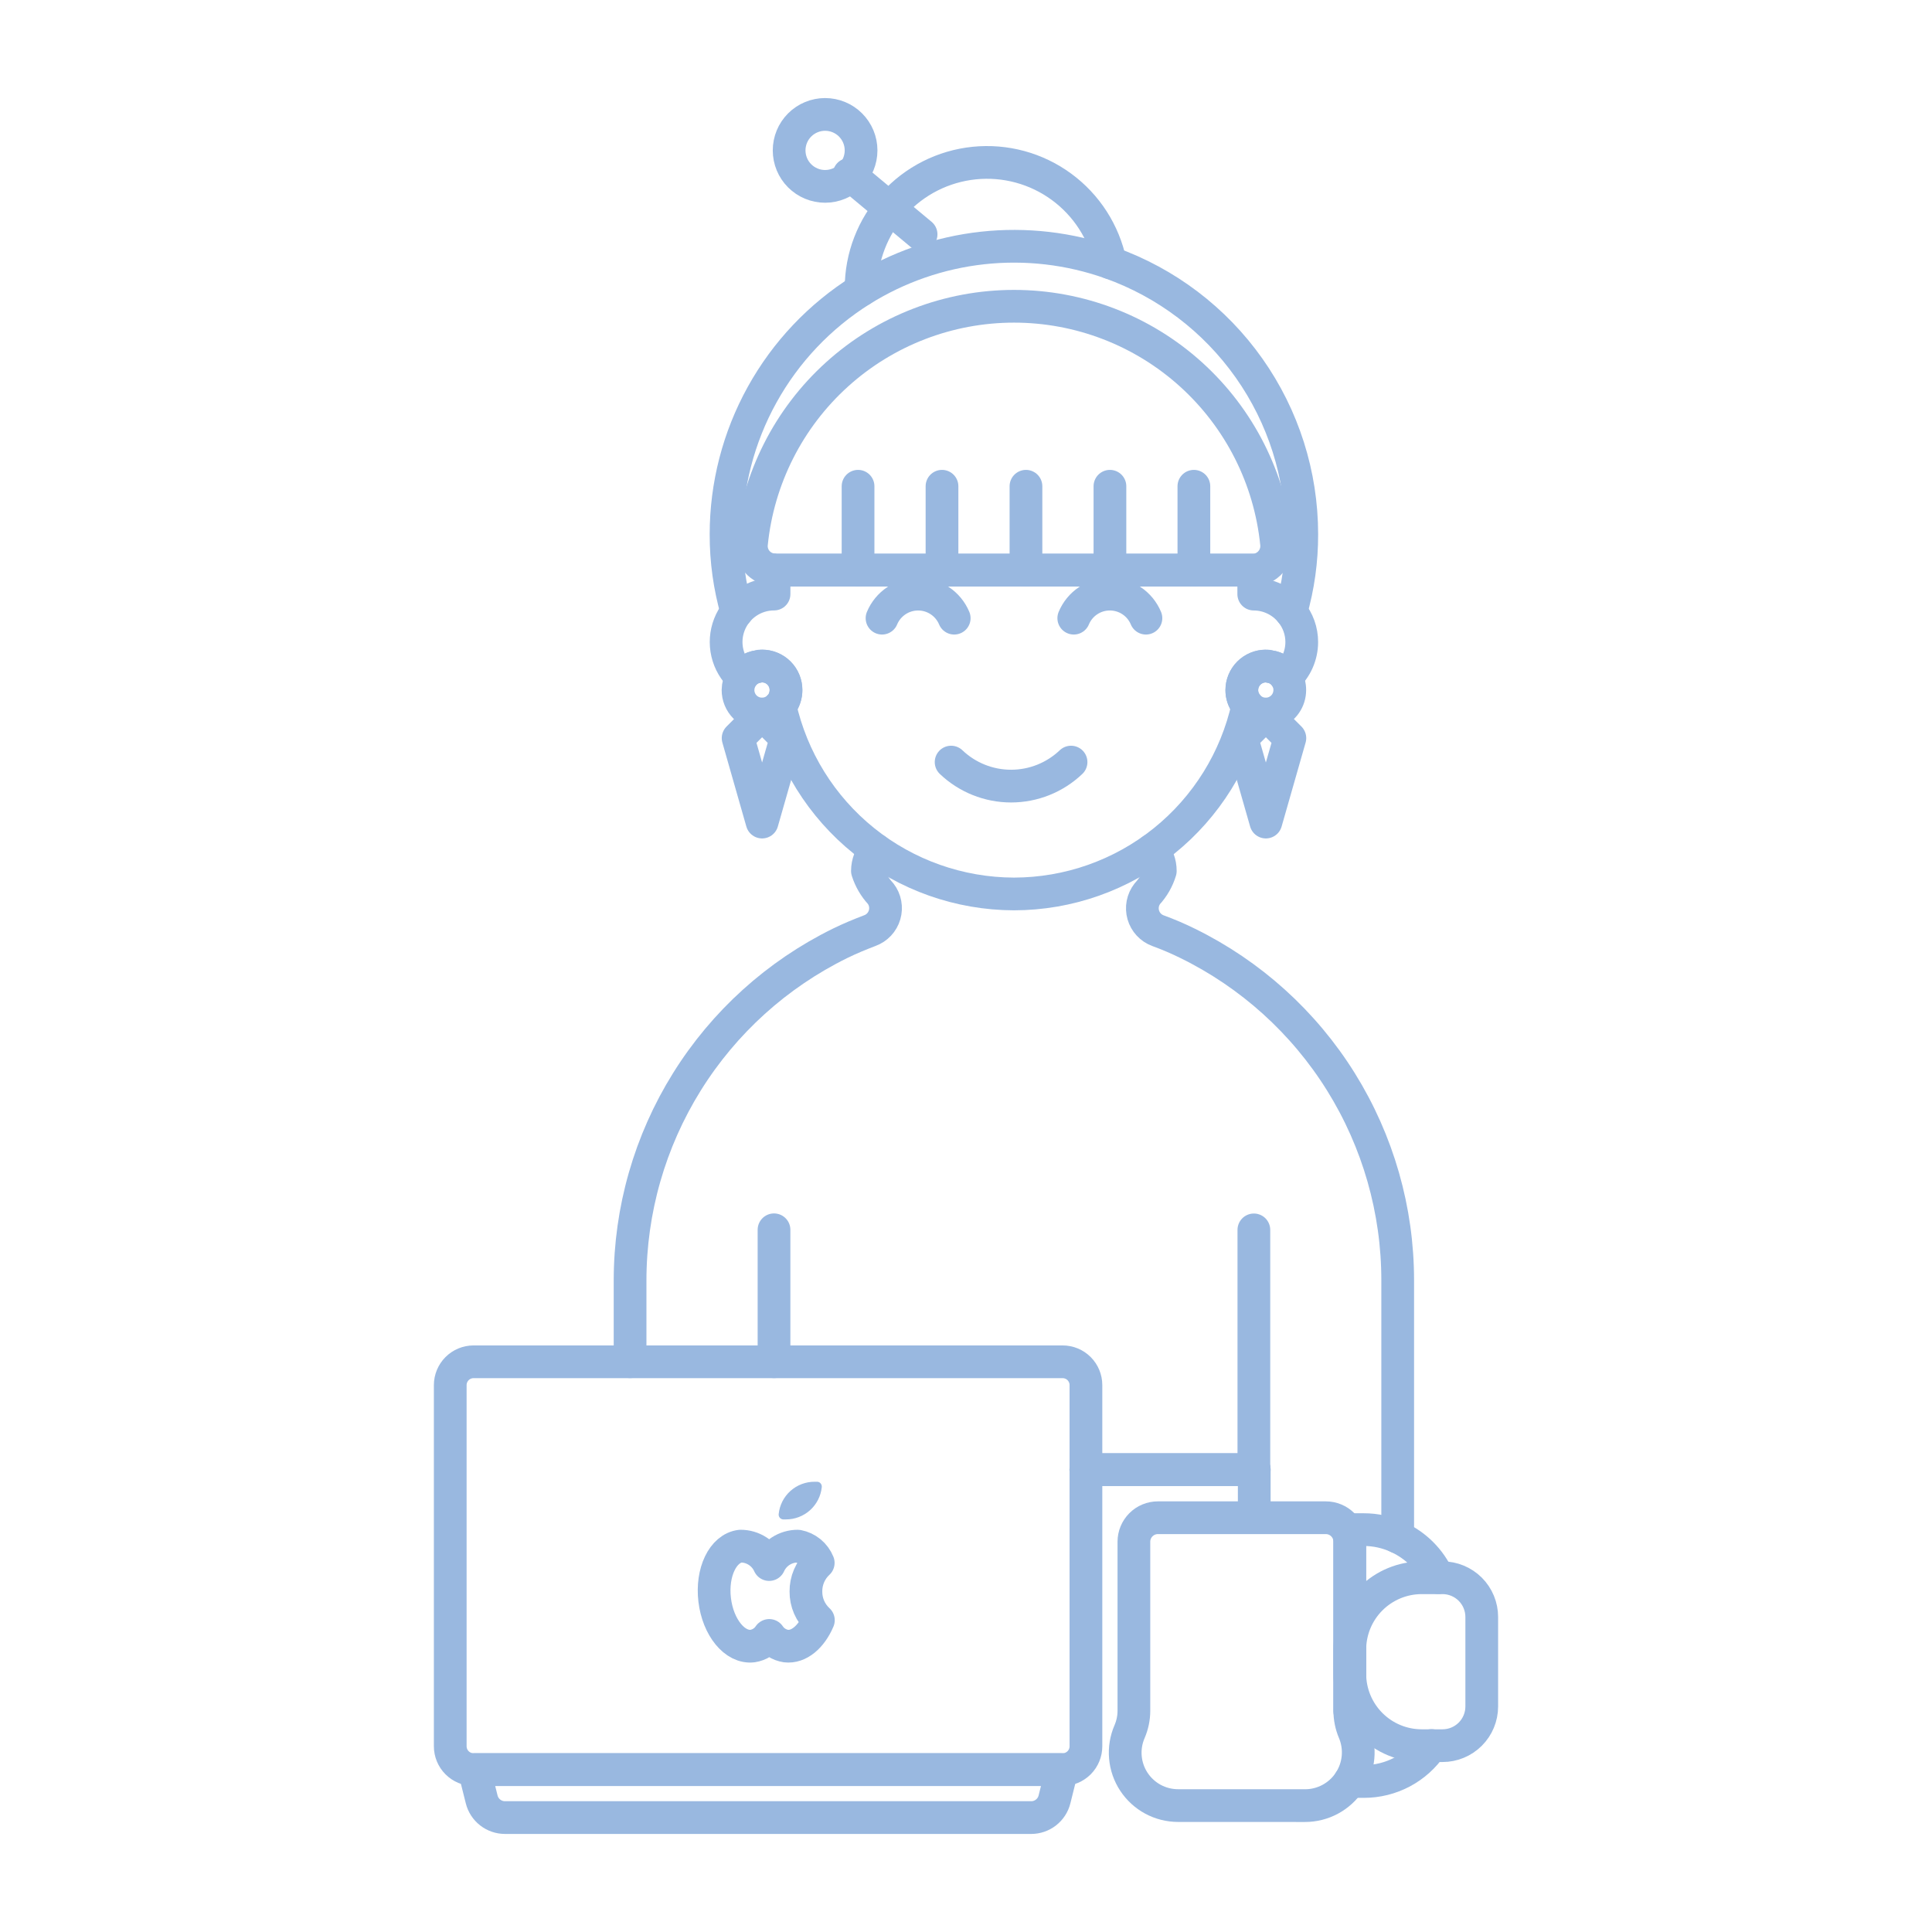 <svg width="166" height="166" viewBox="0 0 166 166" fill="none" xmlns="http://www.w3.org/2000/svg">
<g id="Employee-Sit-4-4--Streamline-Ux">
<path id="Vector" d="M93.297 126.275H107.724H107.766V130.397" stroke="#99B8E0" stroke-width="2.812" stroke-linecap="round" stroke-linejoin="round"/>
<path id="Vector_2" d="M120.092 132.067V110.014C120.094 103.982 118.404 98.07 115.213 92.951C112.023 87.832 107.46 83.71 102.044 81.055C101.212 80.645 100.359 80.28 99.488 79.963C99.186 79.851 98.916 79.67 98.698 79.434C98.479 79.198 98.32 78.914 98.231 78.605C98.143 78.296 98.129 77.971 98.189 77.655C98.25 77.34 98.384 77.043 98.581 76.789C99.094 76.231 99.475 75.564 99.694 74.838C99.699 74.169 99.457 73.523 99.013 73.023" stroke="#99B8E0" stroke-width="2.812" stroke-linecap="round" stroke-linejoin="round"/>
<path id="Vector_3" d="M54.137 117.001V110.009C54.139 103.978 55.831 98.068 59.021 92.95C62.211 87.831 66.772 83.709 72.185 81.05C73.031 80.637 73.874 80.288 74.741 79.958C75.043 79.847 75.315 79.667 75.534 79.432C75.754 79.197 75.915 78.913 76.005 78.605C76.095 78.296 76.112 77.97 76.053 77.654C75.995 77.338 75.863 77.04 75.668 76.784C75.148 76.226 74.76 75.559 74.53 74.833C74.532 74.162 74.782 73.516 75.231 73.018" stroke="#99B8E0" stroke-width="2.812" stroke-linecap="round" stroke-linejoin="round"/>
<path id="Vector_4" d="M107.734 126.283V105.673" stroke="#99B8E0" stroke-width="2.812" stroke-linecap="round" stroke-linejoin="round"/>
<path id="Vector_5" d="M66.504 117.001V105.665" stroke="#99B8E0" stroke-width="2.812" stroke-linecap="round" stroke-linejoin="round"/>
<path id="Vector_6" d="M91.242 152.047H40.746L41.387 154.608C41.498 155.054 41.756 155.449 42.118 155.732C42.48 156.015 42.927 156.169 43.387 156.169H88.603C89.063 156.169 89.51 156.015 89.872 155.732C90.234 155.449 90.492 155.054 90.603 154.608L91.242 152.047Z" stroke="#99B8E0" stroke-width="2.812" stroke-linecap="round" stroke-linejoin="round"/>
<path id="Vector_7" d="M93.305 150.043C93.305 150.575 93.094 151.084 92.719 151.46C92.343 151.835 91.833 152.047 91.302 152.047H40.689C40.158 152.046 39.648 151.835 39.273 151.459C38.897 151.084 38.686 150.574 38.685 150.043V119.01C38.686 118.479 38.897 117.97 39.273 117.594C39.648 117.218 40.158 117.007 40.689 117.007H91.302C91.833 117.007 92.343 117.218 92.719 117.594C93.094 117.969 93.305 118.479 93.305 119.01V150.043Z" stroke="#99B8E0" stroke-width="2.812" stroke-linecap="round" stroke-linejoin="round"/>
<path id="Vector_8" d="M69.246 136.746C69.241 136.285 69.332 135.828 69.514 135.404C69.696 134.98 69.965 134.598 70.303 134.285C70.155 133.918 69.917 133.594 69.611 133.342C69.305 133.091 68.941 132.92 68.552 132.846C68.032 132.843 67.523 132.991 67.085 133.272C66.648 133.553 66.301 133.954 66.087 134.428C65.874 133.954 65.527 133.553 65.09 133.272C64.653 132.991 64.144 132.843 63.624 132.846C62.115 133.026 61.121 135.094 61.406 137.465C61.691 139.836 63.141 141.611 64.658 141.431C64.948 141.387 65.225 141.283 65.473 141.126C65.72 140.969 65.932 140.762 66.095 140.519C66.259 140.762 66.471 140.969 66.718 141.126C66.966 141.283 67.243 141.387 67.533 141.431C68.638 141.564 69.708 140.641 70.316 139.21C69.975 138.897 69.704 138.516 69.519 138.092C69.335 137.668 69.242 137.209 69.246 136.746Z" stroke="#99B8E0" stroke-width="2.812" stroke-linecap="round" stroke-linejoin="round"/>
<path id="Vector_9" d="M69.994 127.314C69.226 127.311 68.484 127.593 67.912 128.107C67.341 128.621 66.982 129.329 66.905 130.093C66.899 130.148 66.904 130.204 66.92 130.257C66.936 130.31 66.962 130.359 66.997 130.402C67.033 130.445 67.076 130.48 67.126 130.505C67.175 130.531 67.228 130.546 67.284 130.55H67.519C68.288 130.554 69.03 130.271 69.602 129.757C70.173 129.243 70.532 128.534 70.609 127.77C70.614 127.715 70.609 127.659 70.593 127.606C70.576 127.553 70.55 127.503 70.514 127.461C70.479 127.418 70.436 127.383 70.386 127.358C70.337 127.333 70.283 127.318 70.228 127.314H69.991H69.994Z" fill="#99B8E0"/>
<path id="Vector_10" d="M123 149.979C122.359 150.931 121.494 151.711 120.481 152.25C119.467 152.789 118.337 153.069 117.189 153.068H115.973V153.047" stroke="#99B8E0" stroke-width="2.812" stroke-linecap="round" stroke-linejoin="round"/>
<path id="Vector_11" d="M115.969 146.99V131.428H117.185C118.188 131.427 119.18 131.645 120.091 132.067C121.636 132.767 122.873 134.005 123.573 135.55" stroke="#99B8E0" stroke-width="2.812" stroke-linecap="round" stroke-linejoin="round"/>
<path id="Vector_12" d="M123.944 149.99H122.155C120.517 149.99 118.945 149.339 117.786 148.18C116.628 147.021 115.977 145.45 115.977 143.811V141.741C115.977 140.102 116.628 138.531 117.786 137.372C118.945 136.213 120.517 135.562 122.155 135.562H123.944C124.838 135.562 125.695 135.918 126.327 136.55C126.959 137.182 127.314 138.039 127.314 138.933V146.621C127.314 147.514 126.959 148.371 126.327 149.003C125.695 149.635 124.838 149.99 123.944 149.99Z" stroke="#99B8E0" stroke-width="2.812" stroke-linecap="round" stroke-linejoin="round"/>
<path id="Vector_13" d="M101.221 155.138C100.468 155.138 99.726 154.951 99.063 154.593C98.4 154.235 97.837 153.718 97.423 153.088C97.01 152.459 96.759 151.736 96.695 150.985C96.63 150.235 96.753 149.48 97.052 148.789C97.299 148.218 97.427 147.603 97.426 146.982V132.467C97.426 131.92 97.644 131.396 98.03 131.009C98.417 130.622 98.941 130.405 99.488 130.405H113.915C114.462 130.405 114.987 130.622 115.373 131.009C115.76 131.396 115.977 131.92 115.977 132.467V146.995C115.977 147.61 116.1 148.218 116.34 148.784C116.635 149.479 116.753 150.237 116.683 150.989C116.614 151.741 116.359 152.464 115.942 153.094C115.525 153.724 114.958 154.24 114.293 154.597C113.627 154.955 112.884 155.142 112.128 155.141L101.221 155.138Z" stroke="#99B8E0" stroke-width="2.812" stroke-linecap="round" stroke-linejoin="round"/>
<path id="Vector_14" d="M95.4 22.582C94.858 19.959 93.362 17.631 91.202 16.048C89.042 14.465 86.371 13.739 83.707 14.011C81.043 14.283 78.574 15.533 76.778 17.52C74.983 19.507 73.988 22.089 73.986 24.767V24.93" stroke="#99B8E0" stroke-width="2.812" stroke-linecap="round" stroke-linejoin="round"/>
<path id="Vector_15" d="M110.921 52.572C111.545 50.401 111.858 48.152 111.85 45.894C111.848 40.786 110.267 35.803 107.322 31.63C104.377 27.456 100.213 24.296 95.402 22.582C91.886 21.336 88.134 20.9 84.426 21.307C80.718 21.714 77.15 22.953 73.987 24.932C70.437 27.158 67.51 30.249 65.481 33.915C63.451 37.582 62.385 41.703 62.383 45.894C62.375 48.152 62.687 50.401 63.31 52.572" stroke="#99B8E0" stroke-width="2.812" stroke-linecap="round" stroke-linejoin="round"/>
<path id="Vector_16" d="M111.848 55.168C111.847 55.738 111.727 56.302 111.496 56.824C111.266 57.345 110.929 57.813 110.508 58.197C110.355 57.946 110.148 57.733 109.902 57.572C109.656 57.412 109.377 57.309 109.085 57.27C108.981 57.235 108.87 57.221 108.76 57.228C108.214 57.23 107.691 57.448 107.305 57.834C106.919 58.22 106.701 58.744 106.7 59.29C106.697 59.72 106.834 60.14 107.09 60.485C107.127 60.542 107.169 60.597 107.214 60.648C106.204 65.227 103.661 69.325 100.006 72.264C96.351 75.203 91.803 76.806 87.114 76.81C82.427 76.796 77.885 75.189 74.234 72.252C70.582 69.316 68.037 65.225 67.018 60.651C67.076 60.606 67.125 60.551 67.163 60.488C67.404 60.136 67.533 59.72 67.534 59.293C67.535 59.022 67.482 58.753 67.379 58.502C67.276 58.251 67.124 58.023 66.933 57.831C66.741 57.639 66.513 57.487 66.263 57.384C66.012 57.28 65.743 57.227 65.472 57.228C65.362 57.22 65.251 57.235 65.147 57.27C64.856 57.311 64.578 57.415 64.332 57.575C64.086 57.736 63.879 57.948 63.724 58.197C63.112 57.637 62.684 56.904 62.496 56.096C62.308 55.288 62.368 54.442 62.669 53.669C62.969 52.896 63.497 52.231 64.181 51.763C64.866 51.294 65.676 51.043 66.506 51.043V48.963C66.545 48.98 66.587 48.988 66.629 48.984H107.724V51.046C108.336 51.048 108.941 51.186 109.493 51.45C110.046 51.714 110.533 52.097 110.919 52.571C111.521 53.303 111.85 54.221 111.848 55.168Z" stroke="#99B8E0" stroke-width="2.812" stroke-linecap="round" stroke-linejoin="round"/>
<path id="Vector_17" d="M75.785 53.114C76.04 52.502 76.471 51.98 77.023 51.612C77.574 51.244 78.223 51.048 78.886 51.048C79.549 51.048 80.197 51.244 80.749 51.612C81.301 51.98 81.731 52.502 81.987 53.114" stroke="#99B8E0" stroke-width="2.812" stroke-linecap="round" stroke-linejoin="round"/>
<path id="Vector_18" d="M92.26 53.114C92.514 52.502 92.945 51.979 93.497 51.611C94.048 51.243 94.697 51.047 95.36 51.047C96.023 51.047 96.671 51.243 97.223 51.611C97.774 51.979 98.205 52.502 98.46 53.114" stroke="#99B8E0" stroke-width="2.812" stroke-linecap="round" stroke-linejoin="round"/>
<path id="Vector_19" d="M92.026 65.48C90.637 66.804 88.792 67.543 86.873 67.543C84.955 67.543 83.11 66.804 81.721 65.48" stroke="#99B8E0" stroke-width="2.812" stroke-linecap="round" stroke-linejoin="round"/>
<path id="Vector_20" d="M67.534 59.29C67.534 59.717 67.405 60.133 67.163 60.485C67.126 60.548 67.076 60.603 67.019 60.648C66.827 60.87 66.589 61.047 66.322 61.168C66.055 61.289 65.765 61.35 65.472 61.349C65.201 61.349 64.933 61.297 64.683 61.193C64.432 61.09 64.204 60.938 64.013 60.747C63.822 60.555 63.67 60.327 63.567 60.077C63.464 59.826 63.411 59.558 63.412 59.287C63.417 58.902 63.523 58.525 63.721 58.194C63.876 57.945 64.083 57.733 64.329 57.572C64.575 57.412 64.853 57.308 65.144 57.267C65.248 57.232 65.359 57.217 65.469 57.225C65.74 57.224 66.01 57.276 66.261 57.38C66.512 57.483 66.74 57.635 66.932 57.827C67.124 58.019 67.276 58.247 67.379 58.498C67.483 58.749 67.535 59.019 67.534 59.29Z" stroke="#99B8E0" stroke-width="2.812" stroke-linecap="round" stroke-linejoin="round"/>
<path id="Vector_21" d="M65.48 61.358L67.542 63.42L65.48 70.633L63.42 63.42L65.48 61.358Z" stroke="#99B8E0" stroke-width="2.812" stroke-linecap="round" stroke-linejoin="round"/>
<path id="Vector_22" d="M110.819 59.29C110.819 59.709 110.692 60.118 110.454 60.463C110.216 60.807 109.878 61.071 109.486 61.219C109.094 61.367 108.666 61.392 108.26 61.29C107.853 61.189 107.488 60.966 107.211 60.651C107.166 60.6 107.125 60.545 107.088 60.488C106.831 60.143 106.694 59.724 106.697 59.293C106.698 58.747 106.915 58.222 107.301 57.835C107.687 57.448 108.211 57.23 108.757 57.228C108.868 57.221 108.978 57.235 109.083 57.271C109.374 57.309 109.653 57.412 109.899 57.572C110.145 57.733 110.353 57.946 110.505 58.197C110.714 58.523 110.823 58.903 110.819 59.29Z" stroke="#99B8E0" stroke-width="2.812" stroke-linecap="round" stroke-linejoin="round"/>
<path id="Vector_23" d="M108.765 61.358L106.703 63.42L108.765 70.633L110.827 63.42L108.765 61.358Z" stroke="#99B8E0" stroke-width="2.812" stroke-linecap="round" stroke-linejoin="round"/>
<path id="Vector_24" d="M79.141 20.137L72.957 14.984" stroke="#99B8E0" stroke-width="2.812" stroke-linecap="round" stroke-linejoin="round"/>
<path id="Vector_25" d="M67.803 12.922C67.803 13.742 68.128 14.528 68.708 15.108C69.288 15.687 70.074 16.013 70.894 16.013C71.713 16.013 72.5 15.687 73.079 15.108C73.659 14.528 73.985 13.742 73.985 12.922C73.985 12.102 73.659 11.316 73.079 10.736C72.5 10.157 71.713 9.831 70.894 9.831C70.074 9.831 69.288 10.157 68.708 10.736C68.128 11.316 67.803 12.102 67.803 12.922Z" stroke="#99B8E0" stroke-width="2.812" stroke-linecap="round" stroke-linejoin="round"/>
<path id="Vector_26" d="M109.684 46.718C109.711 46.996 109.681 47.277 109.597 47.544C109.512 47.81 109.375 48.056 109.192 48.268C109.01 48.48 108.787 48.653 108.536 48.776C108.285 48.899 108.012 48.97 107.733 48.985H66.627C66.584 48.988 66.542 48.981 66.503 48.964C66.226 48.95 65.955 48.88 65.706 48.759C65.457 48.637 65.235 48.466 65.053 48.256C64.872 48.046 64.736 47.801 64.652 47.537C64.568 47.273 64.539 46.994 64.567 46.718C65.129 41.126 67.748 35.942 71.917 32.172C76.085 28.402 81.505 26.315 87.125 26.315C92.746 26.315 98.166 28.402 102.334 32.172C106.502 35.942 109.122 41.126 109.684 46.718Z" stroke="#99B8E0" stroke-width="2.812" stroke-linecap="round" stroke-linejoin="round"/>
<path id="Vector_27" d="M102.58 48.993V41.779" stroke="#99B8E0" stroke-width="2.812" stroke-linecap="round" stroke-linejoin="round"/>
<path id="Vector_28" d="M95.367 48.993V41.779" stroke="#99B8E0" stroke-width="2.812" stroke-linecap="round" stroke-linejoin="round"/>
<path id="Vector_29" d="M88.152 48.993V41.779" stroke="#99B8E0" stroke-width="2.812" stroke-linecap="round" stroke-linejoin="round"/>
<path id="Vector_30" d="M80.938 48.993V41.779" stroke="#99B8E0" stroke-width="2.812" stroke-linecap="round" stroke-linejoin="round"/>
<path id="Vector_31" d="M73.725 48.993V41.779" stroke="#99B8E0" stroke-width="2.812" stroke-linecap="round" stroke-linejoin="round"/>
<path id="Vector_32" d="M93.297 126.275H107.724H107.766" stroke="#99B8E0" stroke-width="2.812" stroke-linecap="round" stroke-linejoin="round"/>
</g>
</svg>
